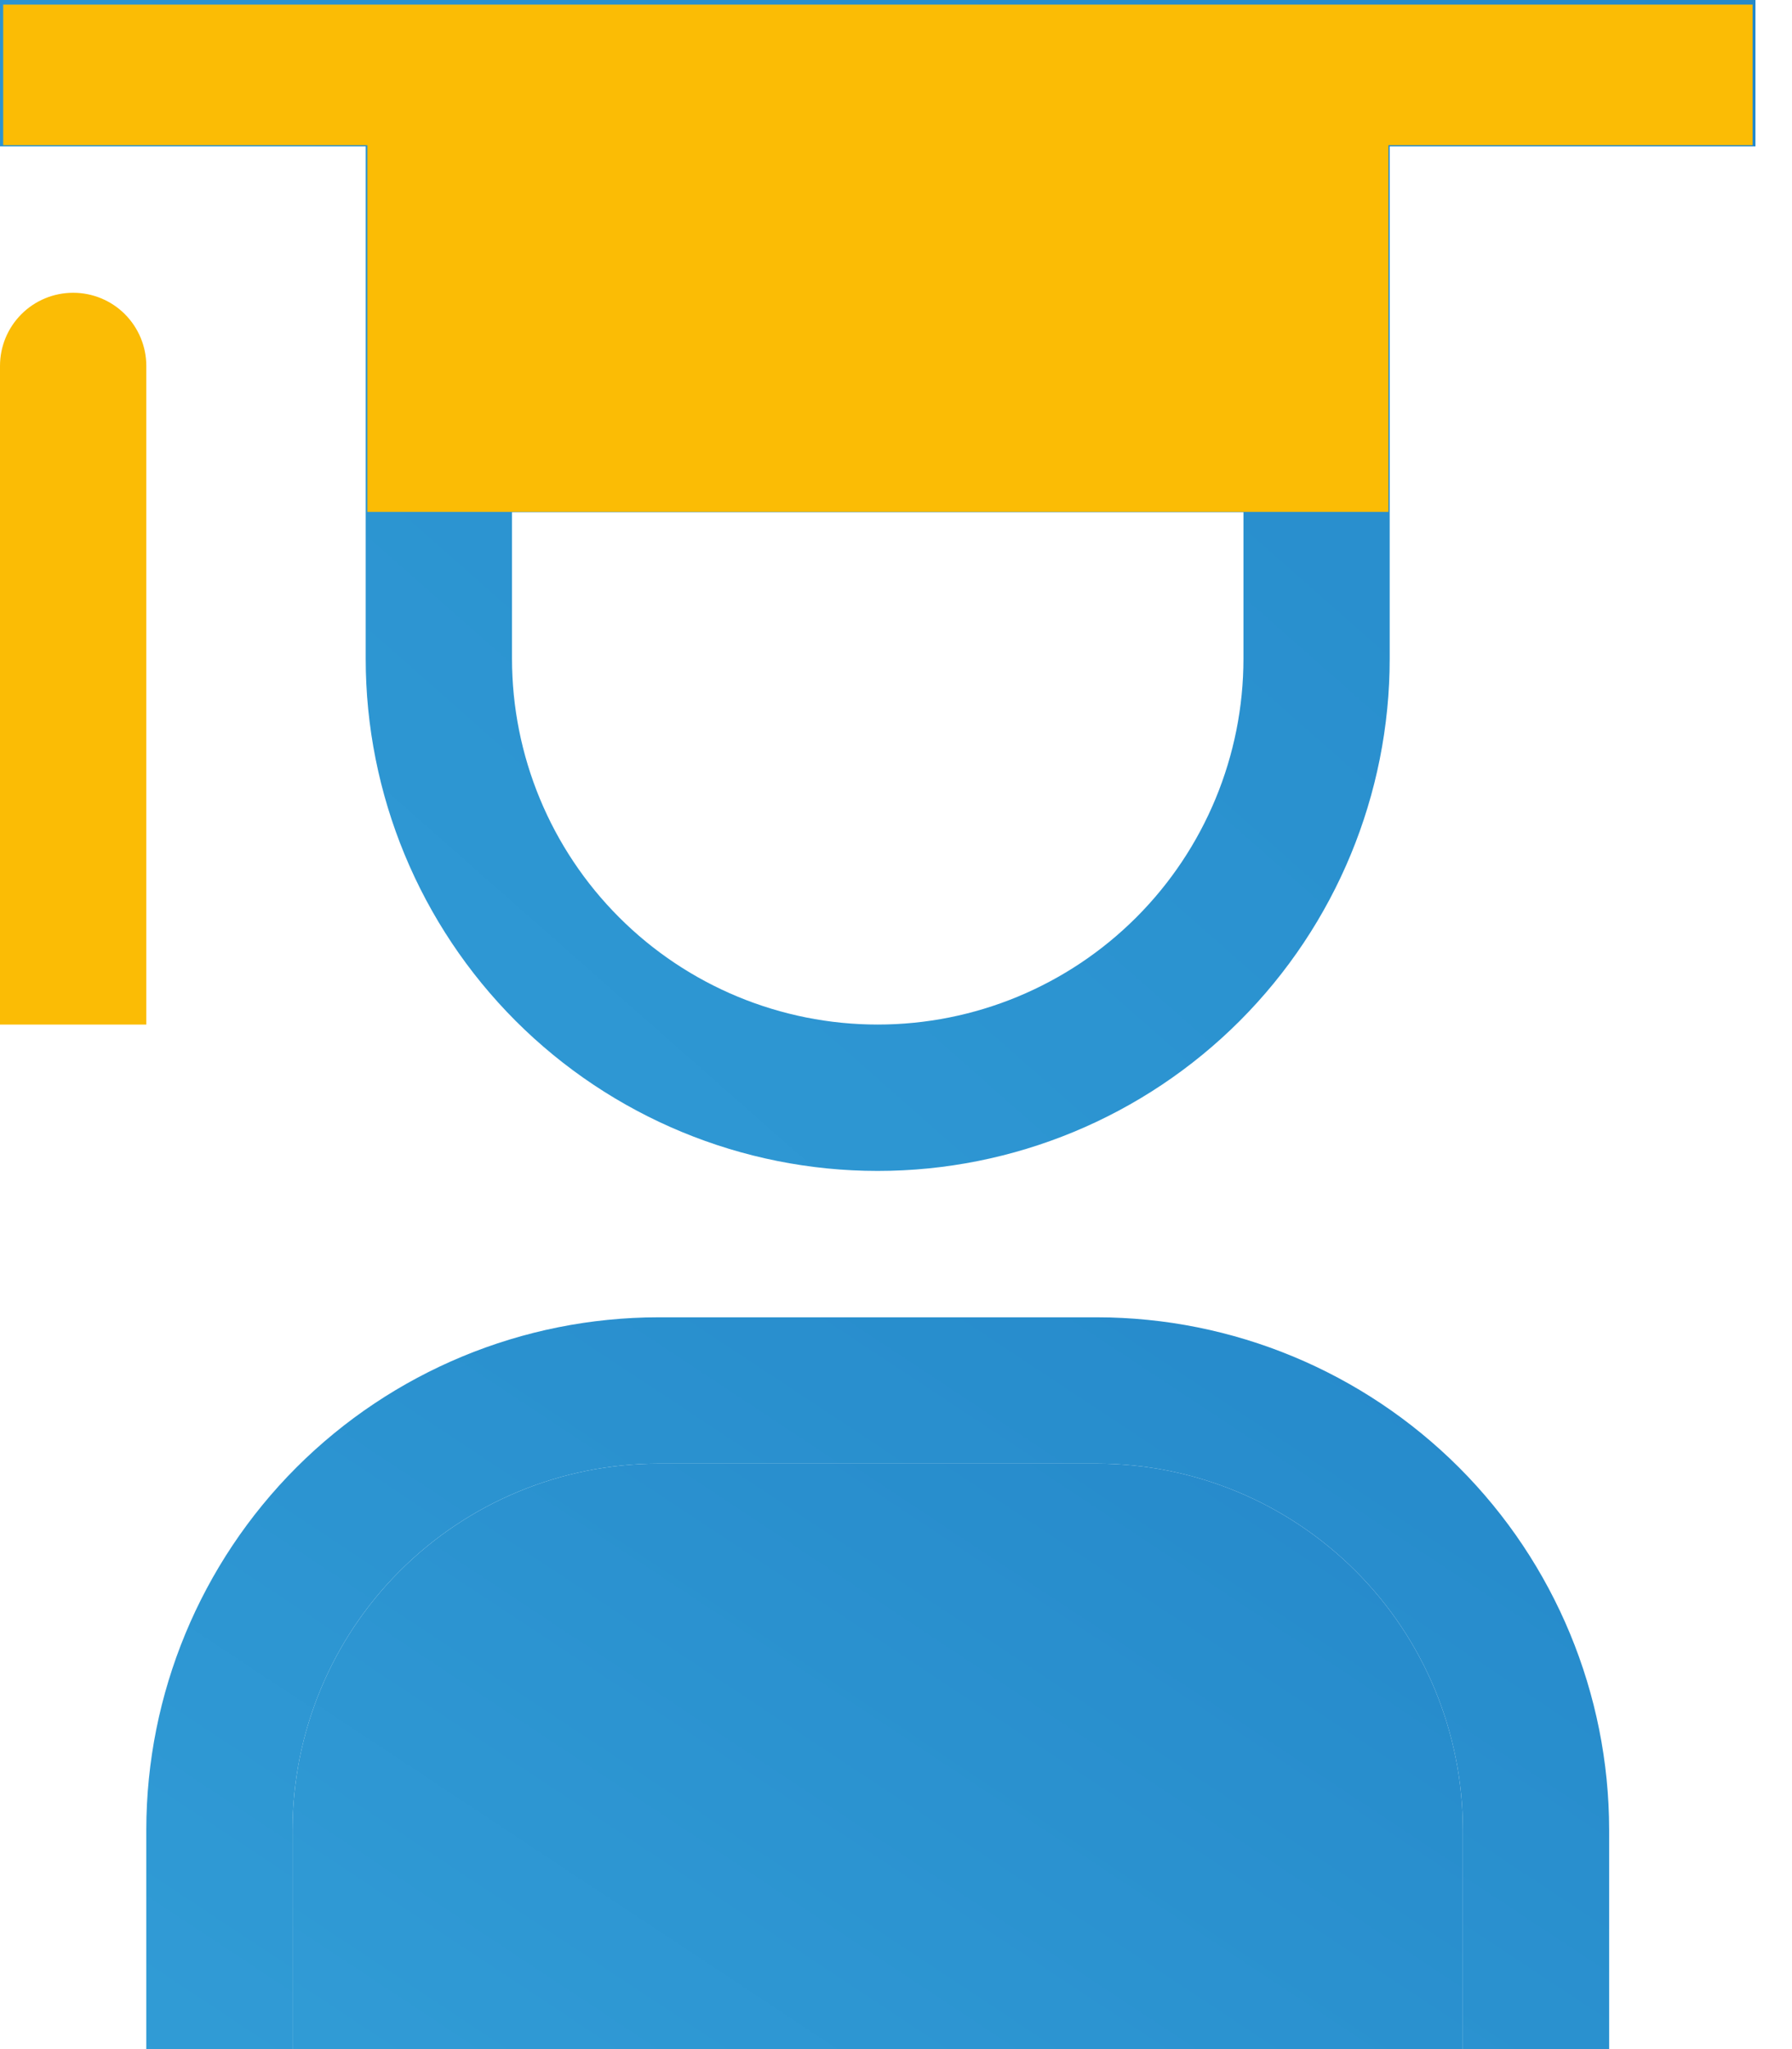 <svg width="28" height="32" viewBox="0 0 28 32" fill="none" xmlns="http://www.w3.org/2000/svg">
<path d="M25.143 32H22.857V28.572C22.855 27.057 22.253 25.604 21.181 24.533C20.11 23.462 18.658 22.859 17.143 22.857H10.286C8.771 22.859 7.318 23.462 6.247 24.533C5.176 25.604 4.573 27.057 4.571 28.572V32H2.286V28.572C2.288 26.451 3.132 24.417 4.631 22.917C6.131 21.418 8.165 20.574 10.286 20.572H17.143C19.264 20.574 21.297 21.418 22.797 22.917C24.297 24.417 25.14 26.451 25.143 28.572V32Z" fill="url(#paint0_linear)"/>
<path d="M22.857 28.572V32H4.571V28.572C4.573 27.056 5.176 25.604 6.247 24.533C7.318 23.462 8.771 22.859 10.286 22.857H17.143C18.658 22.859 20.11 23.462 21.181 24.533C22.253 25.604 22.855 27.056 22.857 28.572Z" fill="url(#paint1_linear)"/>
<path d="M1.143 4.572C0.84 4.572 0.549 4.692 0.335 4.906C0.12 5.121 0 5.411 0 5.714V16H2.286V5.714C2.286 5.411 2.165 5.121 1.951 4.906C1.737 4.692 1.446 4.572 1.143 4.572Z" fill="#FBBC05"/>
<path d="M0 0V2.286H5.714V10.286C5.714 12.407 6.557 14.442 8.057 15.943C9.558 17.443 11.593 18.286 13.714 18.286C15.836 18.286 17.871 17.443 19.371 15.943C20.871 14.442 21.714 12.407 21.714 10.286V2.286H27.429V0H0ZM8 2.286H19.429V5.714H8V2.286ZM13.714 16C12.199 16 10.745 15.398 9.674 14.326C8.602 13.255 8 11.801 8 10.286V8H19.429V10.286C19.429 11.801 18.826 13.255 17.755 14.326C16.683 15.398 15.23 16 13.714 16Z" fill="url(#paint2_linear)"/>
<path d="M0.05 2.267V0.072H27.384V2.267H21.694V7.994H5.74V2.267H0.05Z" fill="#FBBC05"/>
<defs>
<linearGradient id="paint0_linear" x1="11.713" y1="9.177" x2="-28.813" y2="70.461" gradientUnits="userSpaceOnUse">
<stop stop-color="#2487C9"/>
<stop offset="1" stop-color="#4AC5EF"/>
</linearGradient>
<linearGradient id="paint1_linear" x1="12.113" y1="13.741" x2="-20.308" y2="62.769" gradientUnits="userSpaceOnUse">
<stop stop-color="#2487C9"/>
<stop offset="1" stop-color="#4AC5EF"/>
</linearGradient>
<linearGradient id="paint2_linear" x1="11.313" y1="-18.232" x2="-58.599" y2="61.06" gradientUnits="userSpaceOnUse">
<stop stop-color="#2487C9"/>
<stop offset="1" stop-color="#4AC5EF"/>
</linearGradient>
</defs>
</svg>
